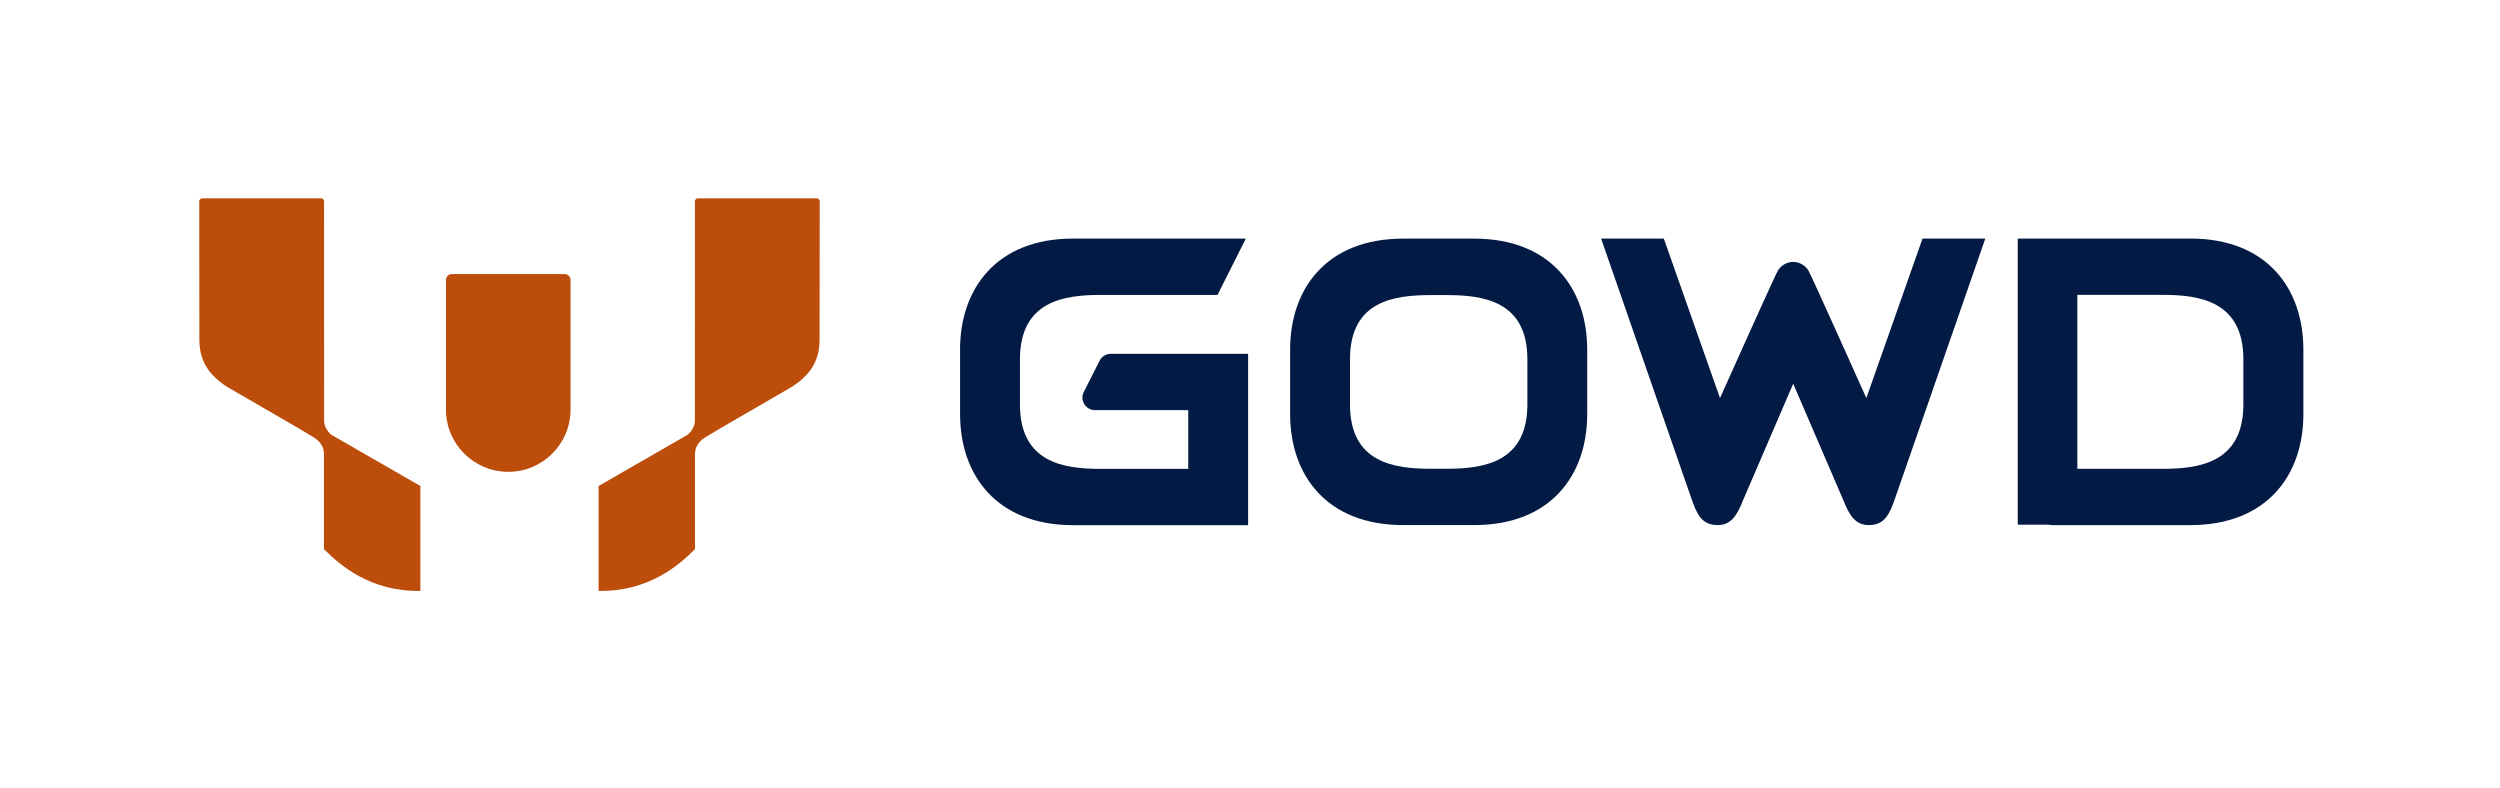 <?xml version="1.0" encoding="UTF-8"?>
<svg xmlns="http://www.w3.org/2000/svg" viewBox="0 0 600 189">
  <path fill="#021a44" d="M230.41 83.92c0-14.64 8.76-26.66 27.11-26.66H299l-6.79 13.52h-28.02c-8.76 0-19.4 1.43-19.4 15.46v10.84c0 14.06 10.67 15.45 19.4 15.45h20.99v-14.1h-22.39c-2.24 0-3.69-2.36-2.68-4.35l3.8-7.52c.51-1.01 1.55-1.65 2.68-1.65h32.96v41.13h-42.02c-18.34 0-27.11-12.02-27.11-26.63V83.92Zm106.36 42.1c-18.41 0-27.14-12.02-27.14-26.63V83.9c0-14.61 8.73-26.63 27.14-26.63h17.05c18.34 0 27.11 11.99 27.11 26.63v15.49c0 14.67-8.76 26.63-27.11 26.63h-17.05Zm6.66-55.2c-8.8 0-19.43 1.36-19.43 15.39v10.87c0 14.03 10.63 15.42 19.43 15.42h3.74c8.7 0 19.4-1.39 19.4-15.42V86.21c0-14.03-10.7-15.39-19.4-15.39h-3.74Zm182.24-13.57c18.41 0 27.14 12.02 27.14 26.66V99.4c0 14.61-8.73 26.63-27.14 26.63H492.5c-.29 0-.56-.05-.83-.11h-7.41V57.26h41.41m12.74 28.97c0-14.03-10.63-15.46-19.4-15.46h-20.45v41.75h20.45c8.76 0 19.4-1.43 19.4-15.46V86.22ZM461.4 57.27l-13.48 38.27s-13.42-29.96-13.9-30.62c-.75-1.22-2.13-2.04-3.66-2.08-1.53.04-2.91.86-3.66 2.08-.48.66-13.9 30.62-13.9 30.62l-13.48-38.27h-15.05l21.57 62.09c1.36 3.97 2.51 6.66 6.39 6.66 3.23 0 4.69-2.34 6.11-5.98l12.03-27.95 12.03 27.95c1.43 3.63 2.89 5.98 6.11 5.98 3.87 0 5.03-2.68 6.39-6.66l21.57-62.09h-15.05Z"></path>
  <path fill="#bc4d0a" d="M196.02 47.6c.39 0 .71.32.71.71 0 0-.03 20.71-.03 33.23 0 1.67-.26 2.98-.46 3.66-.45 1.59-1.27 3.28-2.76 4.85-2.34 2.46-4.25 3.22-8.22 5.56-6.14 3.62-11.05 6.33-15.95 9.32-2.36 1.44-2.5 3.27-2.51 4.06v22.8c-3.84 3.85-11.13 10.23-23.14 10.03v-25.18l21.35-12.28c.32-.24 1.76-1.56 1.76-3.4 0-12.38.02-52.65.02-52.65 0-.39.32-.71.71-.71h28.53M77.79 100.96c0-12.38-.02-52.65-.02-52.65 0-.39-.32-.71-.71-.71H48.53c-.39 0-.71.32-.71.71 0 0 .03 20.71.03 33.23 0 1.67.26 2.97.46 3.66.45 1.59 1.27 3.28 2.76 4.85 2.34 2.46 4.24 3.22 8.22 5.56 6.14 3.62 11.05 6.33 15.95 9.32 2.36 1.44 2.5 3.27 2.51 4.06.01.84 0 22.3 0 22.8 3.84 3.85 11.13 10.23 23.14 10.03v-25.18l-21.35-12.28c-.32-.24-1.76-1.56-1.76-3.4m57.71-35.19h-27.03c-.79 0-1.43.64-1.43 1.43v31.09c0 8.26 6.69 14.95 14.95 14.95s14.95-6.69 14.95-14.95V67.2c0-.79-.64-1.43-1.43-1.43"></path>
</svg>

